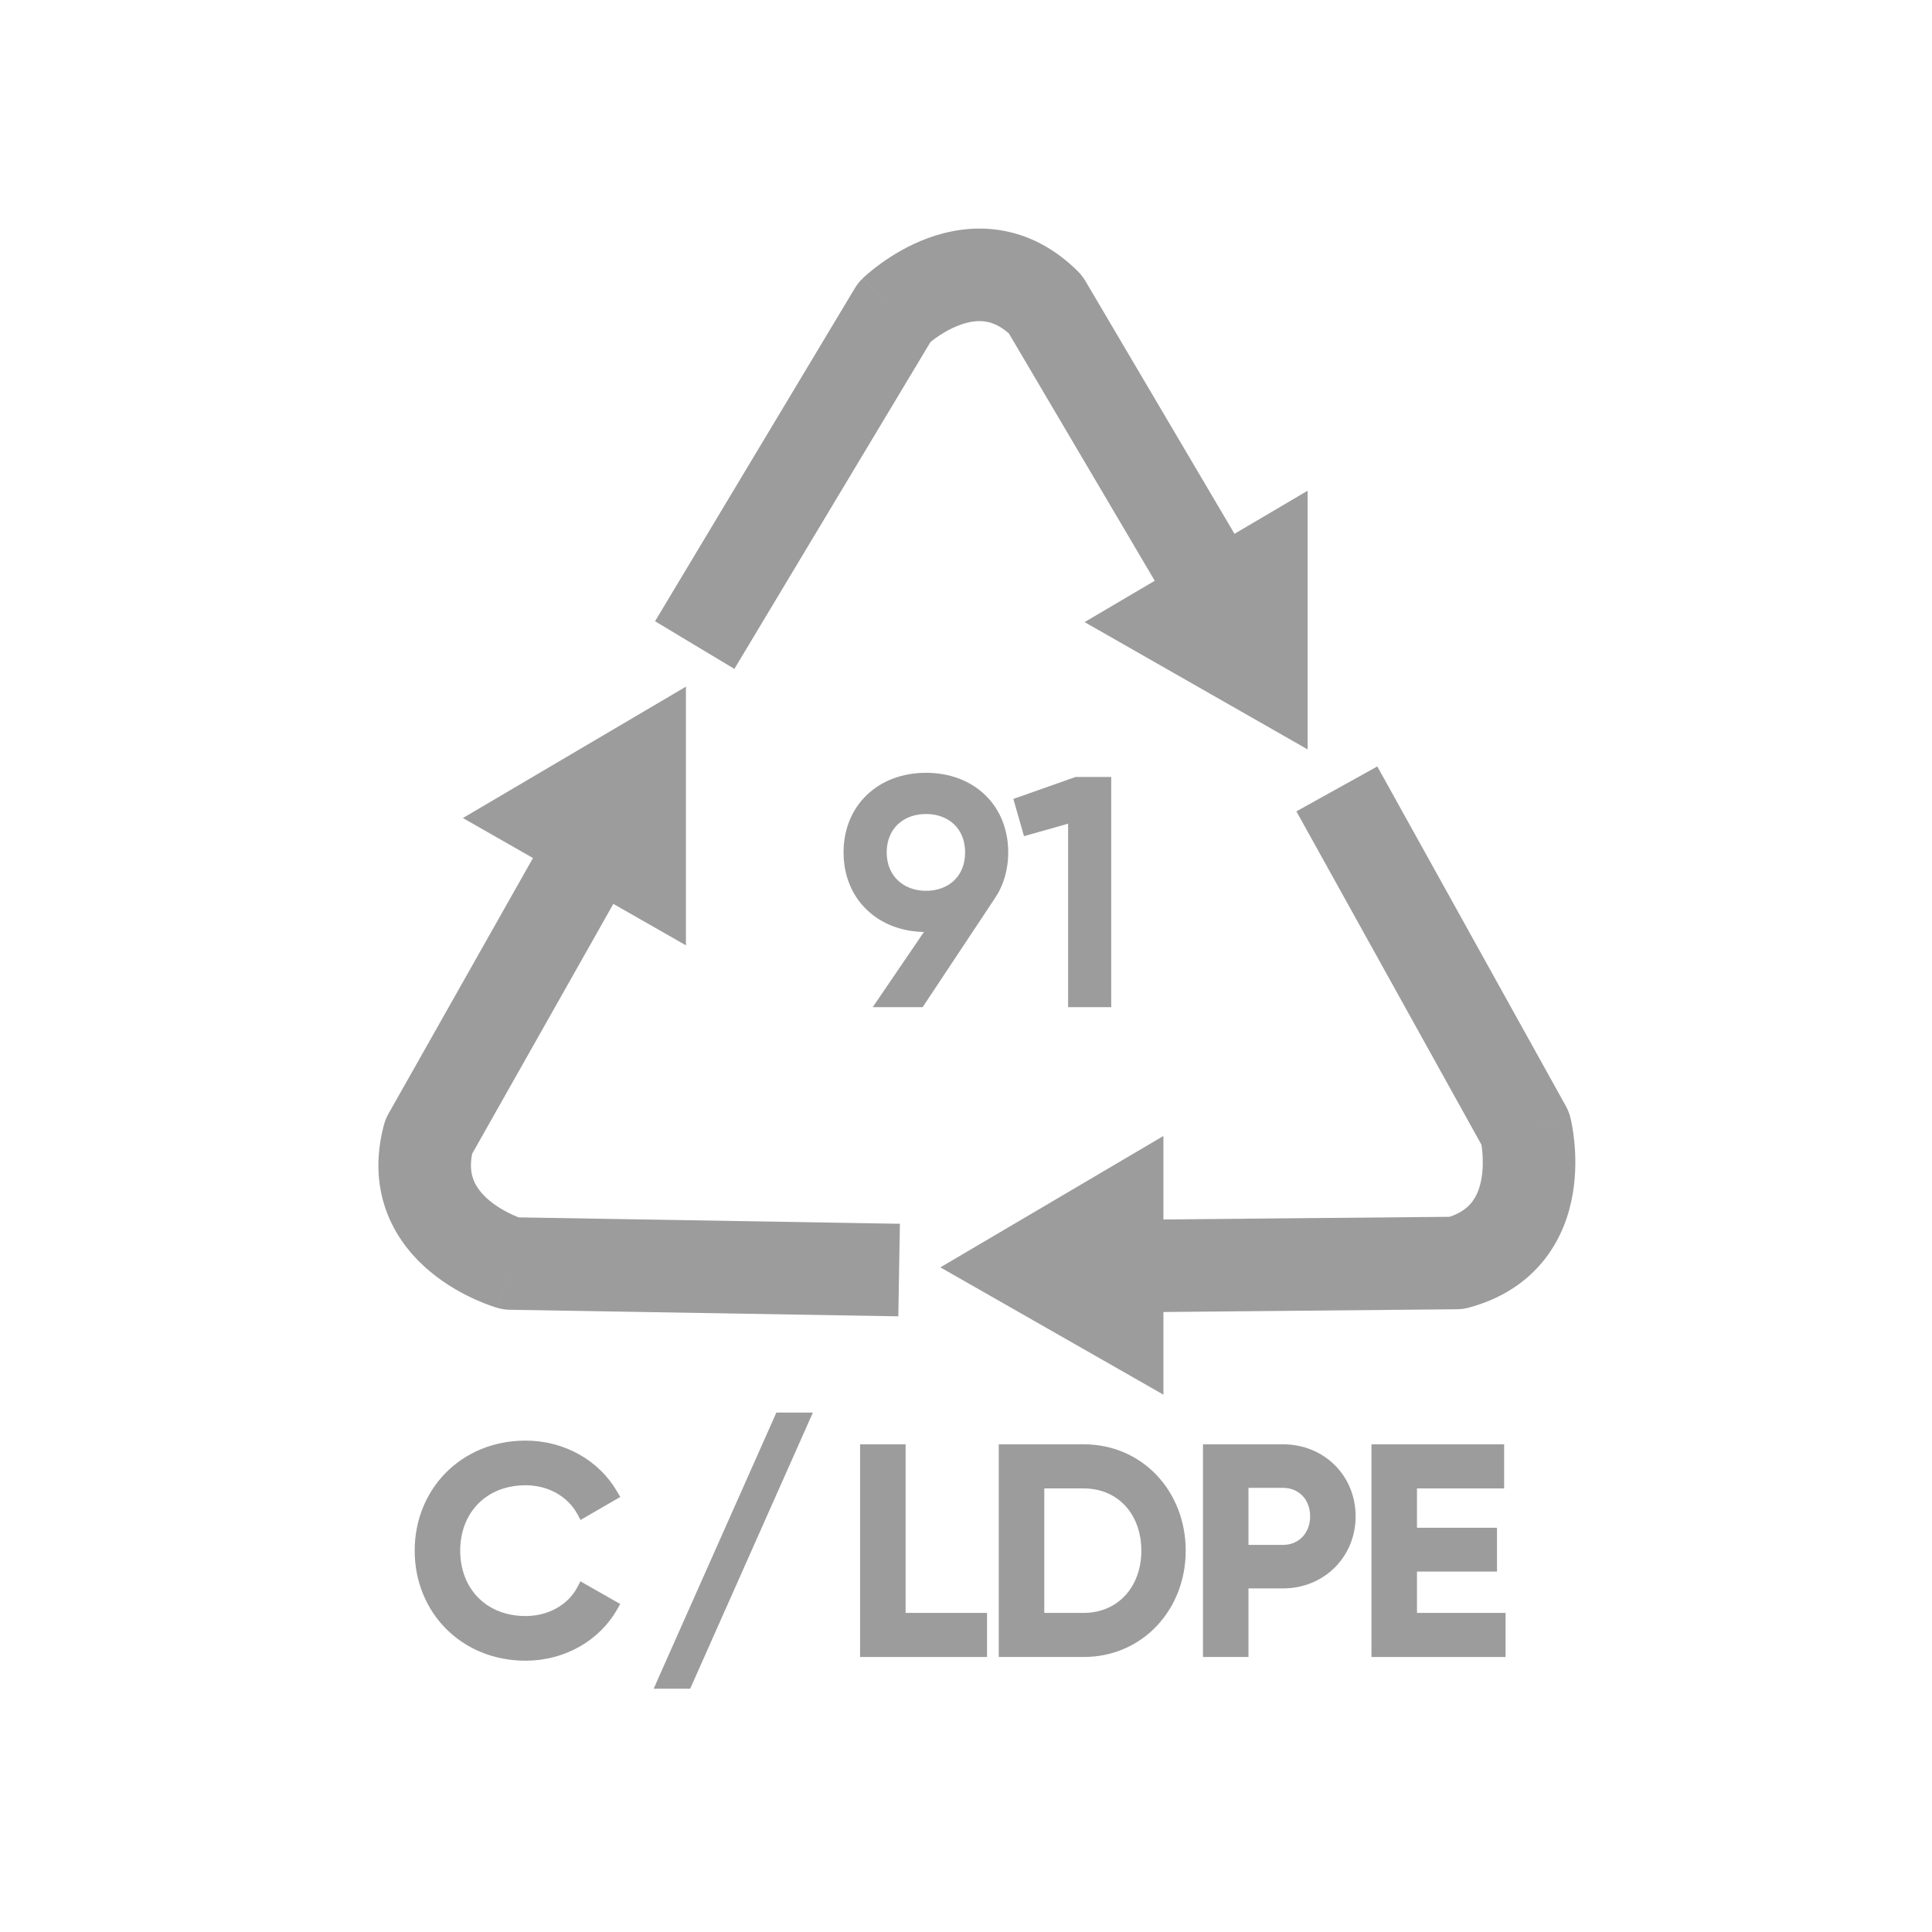 <svg width="40" height="40" viewBox="0 0 61 60" fill="none" xmlns="http://www.w3.org/2000/svg">
<path d="M47.436 50.625V50.525H47.336H44.639V49.02H47.065H47.165V48.92V47.937V47.837H47.065H44.639V46.395H47.291H47.391V46.295V45.302V45.202H47.291H43.502H43.402V45.302V51.617V51.717H43.502H47.336H47.436V51.617V50.625Z" fill="#9C9C9C" stroke="#9C9C9C" stroke-width="0.2"/>
<path d="M39.219 51.717H39.319V51.617V49.552H40.509C41.755 49.552 42.702 48.596 42.702 47.377C42.702 46.149 41.755 45.202 40.509 45.202H38.182H38.082V45.302V51.617V51.717H38.182H39.219ZM41.465 47.377C41.465 47.958 41.063 48.378 40.509 48.378H39.319V46.377H40.509C41.063 46.377 41.465 46.788 41.465 47.377Z" fill="#9C9C9C" stroke="#9C9C9C" stroke-width="0.2"/>
<path d="M31.634 51.617V51.717H31.734H34.215C36.017 51.717 37.337 50.269 37.337 48.46C37.337 46.642 36.017 45.202 34.215 45.202H31.734H31.634V45.302V51.617ZM36.136 48.46C36.136 49.657 35.352 50.525 34.215 50.525H32.872V46.395H34.215C34.788 46.395 35.267 46.612 35.602 46.975C35.938 47.339 36.136 47.855 36.136 48.46Z" fill="#9C9C9C" stroke="#9C9C9C" stroke-width="0.2"/>
<path d="M31.064 50.625V50.525H30.964H28.493V45.302V45.202H28.393H27.355H27.256V45.302V51.617V51.717H27.355H30.964H31.064V51.617V50.625Z" fill="#9C9C9C" stroke="#9C9C9C" stroke-width="0.2"/>
<path d="M21.596 52.669H21.693L21.733 52.58L25.341 44.461L25.435 44.25H25.204H24.708H24.61L24.571 44.339L20.962 52.458L20.869 52.669H21.1H21.596Z" fill="#9C9C9C" stroke="#9C9C9C" stroke-width="0.3"/>
<path d="M19.36 46.778L19.447 46.728L19.396 46.642C18.845 45.689 17.783 45.085 16.595 45.085C14.617 45.085 13.193 46.574 13.193 48.46C13.193 50.345 14.617 51.834 16.595 51.834C17.792 51.834 18.855 51.221 19.397 50.268L19.446 50.181L19.36 50.132L18.457 49.618L18.367 49.566L18.319 49.658C18.014 50.244 17.356 50.624 16.595 50.624C15.938 50.624 15.399 50.392 15.023 50.009C14.647 49.626 14.43 49.086 14.43 48.46C14.43 47.834 14.647 47.294 15.023 46.91C15.399 46.528 15.938 46.295 16.595 46.295C17.355 46.295 18.005 46.675 18.32 47.262L18.369 47.353L18.458 47.301L19.36 46.778Z" fill="#9C9C9C" stroke="#9C9C9C" stroke-width="0.2"/>
<path fill-rule="evenodd" clip-rule="evenodd" d="M29.381 10.295L23.187 20.619L20.682 19.115L26.995 8.592C27.061 8.483 27.14 8.383 27.232 8.295L28.248 9.344C27.232 8.295 27.232 8.294 27.233 8.294L27.233 8.293L27.236 8.291L27.241 8.286L27.254 8.273C27.264 8.264 27.277 8.252 27.292 8.238C27.323 8.21 27.363 8.174 27.413 8.131C27.514 8.046 27.653 7.933 27.827 7.808C28.169 7.562 28.673 7.249 29.288 7.022C29.906 6.794 30.685 6.635 31.542 6.762C32.421 6.893 33.277 7.312 34.041 8.075C34.127 8.162 34.203 8.26 34.266 8.366L40.148 18.339L37.631 19.823L31.854 10.028C31.558 9.769 31.306 9.681 31.111 9.652C30.867 9.616 30.595 9.654 30.3 9.763C30.004 9.872 29.735 10.035 29.531 10.181C29.473 10.223 29.422 10.262 29.381 10.295Z" fill="#9C9C9C"/>
<path fill-rule="evenodd" clip-rule="evenodd" d="M14.907 35.929L20.502 26.028L17.958 24.591L12.262 34.671C12.201 34.778 12.155 34.893 12.123 35.012C11.844 36.054 11.909 37.005 12.235 37.832C12.553 38.638 13.081 39.233 13.587 39.654C14.092 40.073 14.614 40.353 14.998 40.526C15.193 40.614 15.361 40.679 15.485 40.723C15.547 40.745 15.599 40.762 15.638 40.774C15.658 40.781 15.674 40.786 15.688 40.79L15.705 40.795L15.712 40.797L15.716 40.798C15.717 40.798 15.717 40.798 16.118 39.394L15.717 40.798C15.84 40.833 15.966 40.852 16.093 40.854L28.363 41.061L28.413 38.139L16.375 37.937C16.326 37.918 16.267 37.893 16.201 37.864C15.973 37.761 15.697 37.608 15.455 37.407C15.213 37.206 15.044 36.989 14.954 36.76C14.881 36.576 14.831 36.315 14.907 35.929Z" fill="#9C9C9C"/>
<path fill-rule="evenodd" clip-rule="evenodd" d="M46.775 35.644L40.932 25.117L43.486 23.699L49.443 34.429C49.504 34.54 49.551 34.659 49.582 34.782L48.165 35.138C49.582 34.782 49.582 34.783 49.582 34.783L49.583 34.785L49.584 34.788L49.585 34.795L49.589 34.812C49.593 34.826 49.596 34.843 49.601 34.863C49.61 34.903 49.621 34.956 49.633 35.021C49.657 35.151 49.685 35.328 49.706 35.541C49.748 35.96 49.767 36.553 49.656 37.2C49.545 37.848 49.293 38.602 48.754 39.281C48.201 39.977 47.41 40.509 46.368 40.788C46.249 40.82 46.126 40.837 46.003 40.838L34.425 40.945L34.398 38.024L45.77 37.919C46.142 37.792 46.344 37.618 46.467 37.463C46.62 37.27 46.723 37.015 46.776 36.706C46.83 36.394 46.823 36.08 46.799 35.831C46.791 35.759 46.783 35.696 46.775 35.644Z" fill="#9C9C9C"/>
<path d="M29.691 39.515L36.733 35.367V43.534L29.691 39.515Z" fill="#9C9C9C"/>
<path d="M14.615 25.328L21.657 21.18V29.347L14.615 25.328Z" fill="#9C9C9C"/>
<path d="M34.244 19.142L41.286 14.994V23.161L34.244 19.142Z" fill="#9C9C9C"/>
<path d="M33.975 24.082H33.967L33.959 24.085L32.1 24.741L32.056 24.757L32.069 24.802L32.352 25.791L32.366 25.839L32.414 25.826L33.774 25.44V31.2V31.25H33.824H34.985H35.035V31.2V24.132V24.082H34.985H33.975Z" fill="#9C9C9C" stroke="#9C9C9C" stroke-width="0.1"/>
<path d="M29.239 28.877H29.265L27.703 31.172L27.65 31.25H27.744H29.077H29.104L29.119 31.227L31.35 27.865C31.629 27.463 31.783 26.968 31.783 26.413C31.783 25.689 31.521 25.072 31.07 24.637C30.619 24.201 29.982 23.95 29.239 23.95C28.495 23.95 27.856 24.201 27.403 24.637C26.949 25.072 26.684 25.689 26.684 26.413C26.684 27.138 26.949 27.755 27.403 28.19C27.856 28.625 28.495 28.877 29.239 28.877ZM29.239 27.676C28.866 27.676 28.543 27.551 28.314 27.333C28.085 27.114 27.946 26.8 27.946 26.413C27.946 26.022 28.085 25.707 28.314 25.49C28.543 25.273 28.866 25.151 29.239 25.151C29.611 25.151 29.932 25.273 30.158 25.49C30.385 25.707 30.522 26.022 30.522 26.413C30.522 26.805 30.385 27.12 30.158 27.337C29.932 27.554 29.611 27.676 29.239 27.676Z" fill="#9C9C9C" stroke="#9C9C9C" stroke-width="0.1"/>
</svg>
